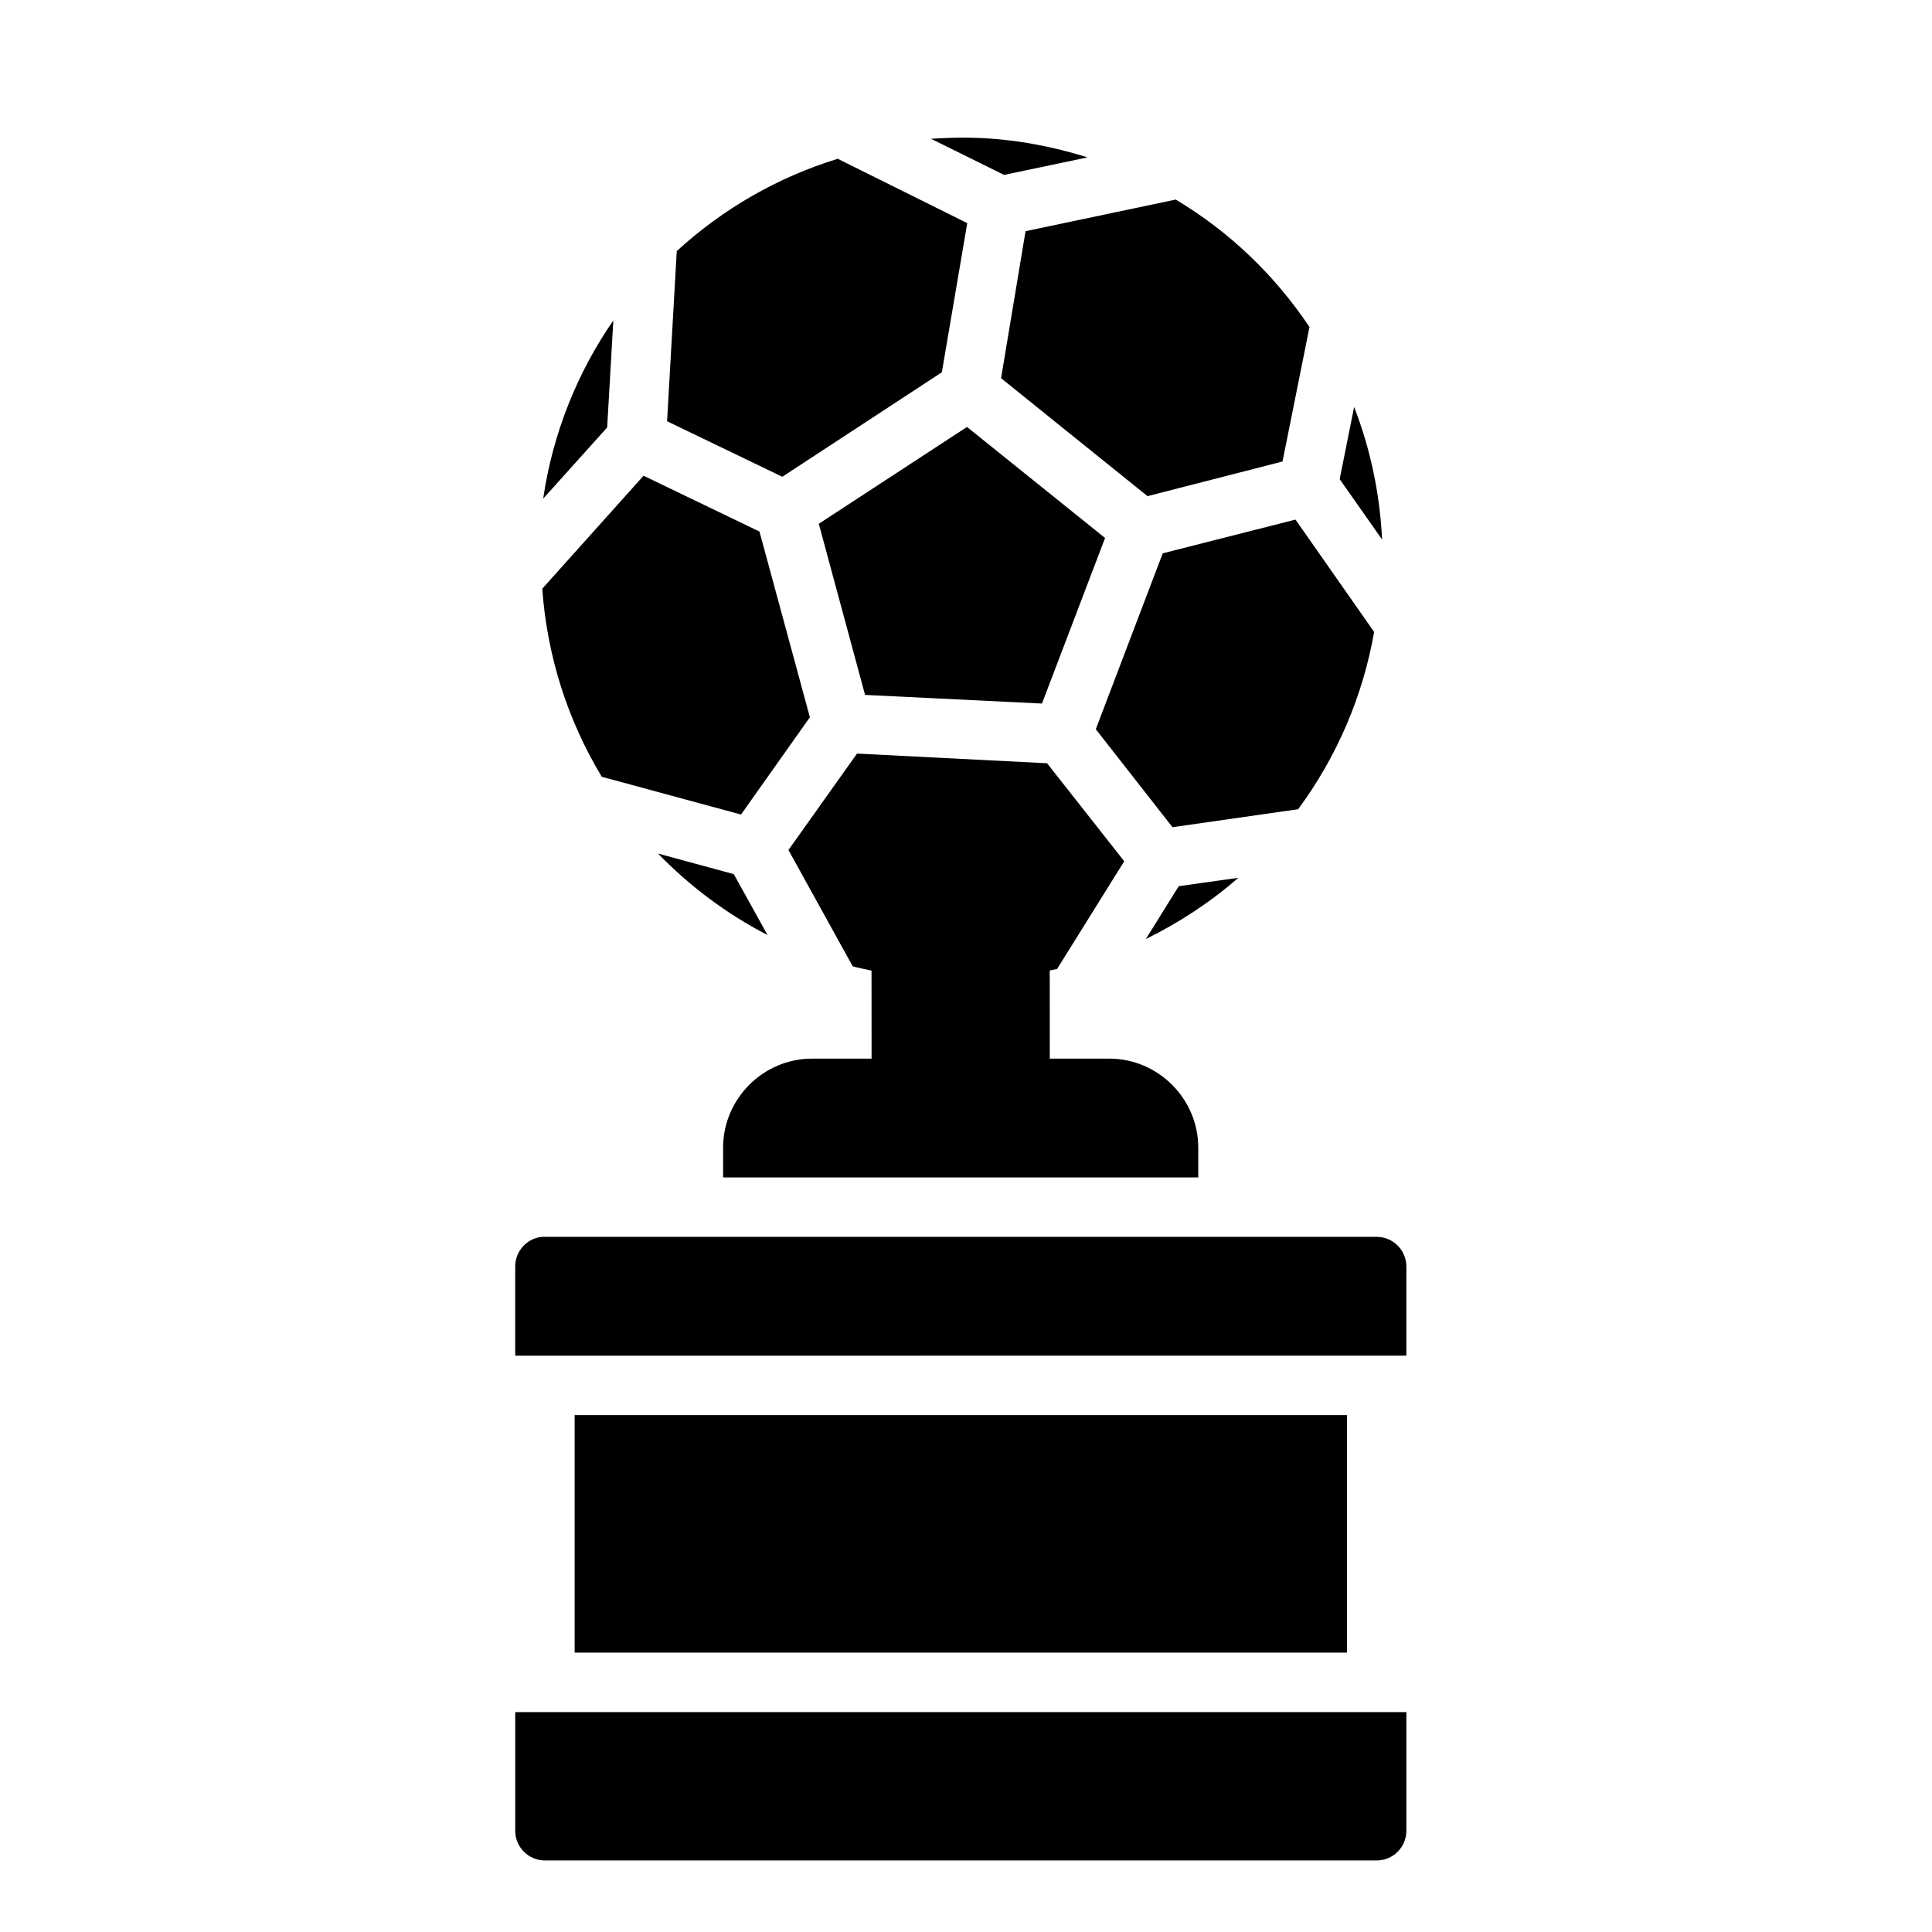 <?xml version="1.0" encoding="UTF-8"?>
<!-- Uploaded to: ICON Repo, www.svgrepo.com, Generator: ICON Repo Mixer Tools -->
<svg fill="#000000" width="800px" height="800px" version="1.1" viewBox="144 144 512 512" xmlns="http://www.w3.org/2000/svg">
 <path d="m390.75 180.79 19.344 9.562 22.109-4.644c-9.102-2.856-18.668-4.711-28.66-5.144-4.324-0.18-8.578-0.059-12.793 0.207zm-24.738 5.289c-15.891 4.883-30.414 13.227-42.664 24.461l-2.566 45.094 30.535 14.715 42.281-27.691 6.734-39.527zm89.574 10.809-39.805 8.379-6.488 38.961 38.809 31.258 35.777-9.18 7.148-35.641c-9.207-13.766-21.227-25.277-35.441-33.777zm-149.05 32.027c-9.508 13.777-16.031 29.812-18.59 47.23l16.957-18.863zm196.32 22.941-3.828 19.125 11.238 16.004c-0.598-12.312-3.141-24.129-7.41-35.133zm-102.64 5.32-39.223 25.629v0.016l12.254 45.34 46.895 2.289v-0.031l16.711-43.848-36.562-29.398-0.047 0.016zm-85.668 12.898-26.844 29.934c1.258 17.656 6.621 34.691 15.773 49.848l36.898 10.008 18.25-25.785-13.359-49.215zm172.77 11.625-35.18 8.934-17.742 46.617 20.324 25.969 33.301-4.766c10.281-13.922 17.141-29.926 20.141-46.973zm-116.2 62.008-18.172 25.555 17.035 30.828c1.648 0.449 3.324 0.746 4.981 1.137l0.016 23.324-15.762-0.004c-12.945 0-23.586 10.637-23.586 23.586v7.902h125.92v-7.902c0-12.945-10.637-23.586-23.586-23.586h-15.758l-0.016-23.355c0.648-0.148 1.305-0.27 1.953-0.414l17.789-28.535-20.449-25.969zm-52.75 26.492c8.406 8.641 18.164 15.996 29.027 21.586l-8.934-16.129zm153.81 6.426-15.805 2.227-8.703 13.992c8.863-4.348 17.129-9.777 24.508-16.223zm-184.55 95.156c-4.031 0.406-7.102 3.805-7.09 7.856v23.633l236.16-0.004v-23.633c-0.008-4.352-3.551-7.875-7.902-7.856h-221.17zm8.656 47.23v62.945c23.602 0.016 185.97 0.008 204.67 0v-62.945zm-15.742 78.719v31.473c0.016 4.324 3.519 7.824 7.84 7.84h220.42c4.348 0.016 7.887-3.492 7.902-7.84v-31.473z"/>
</svg>